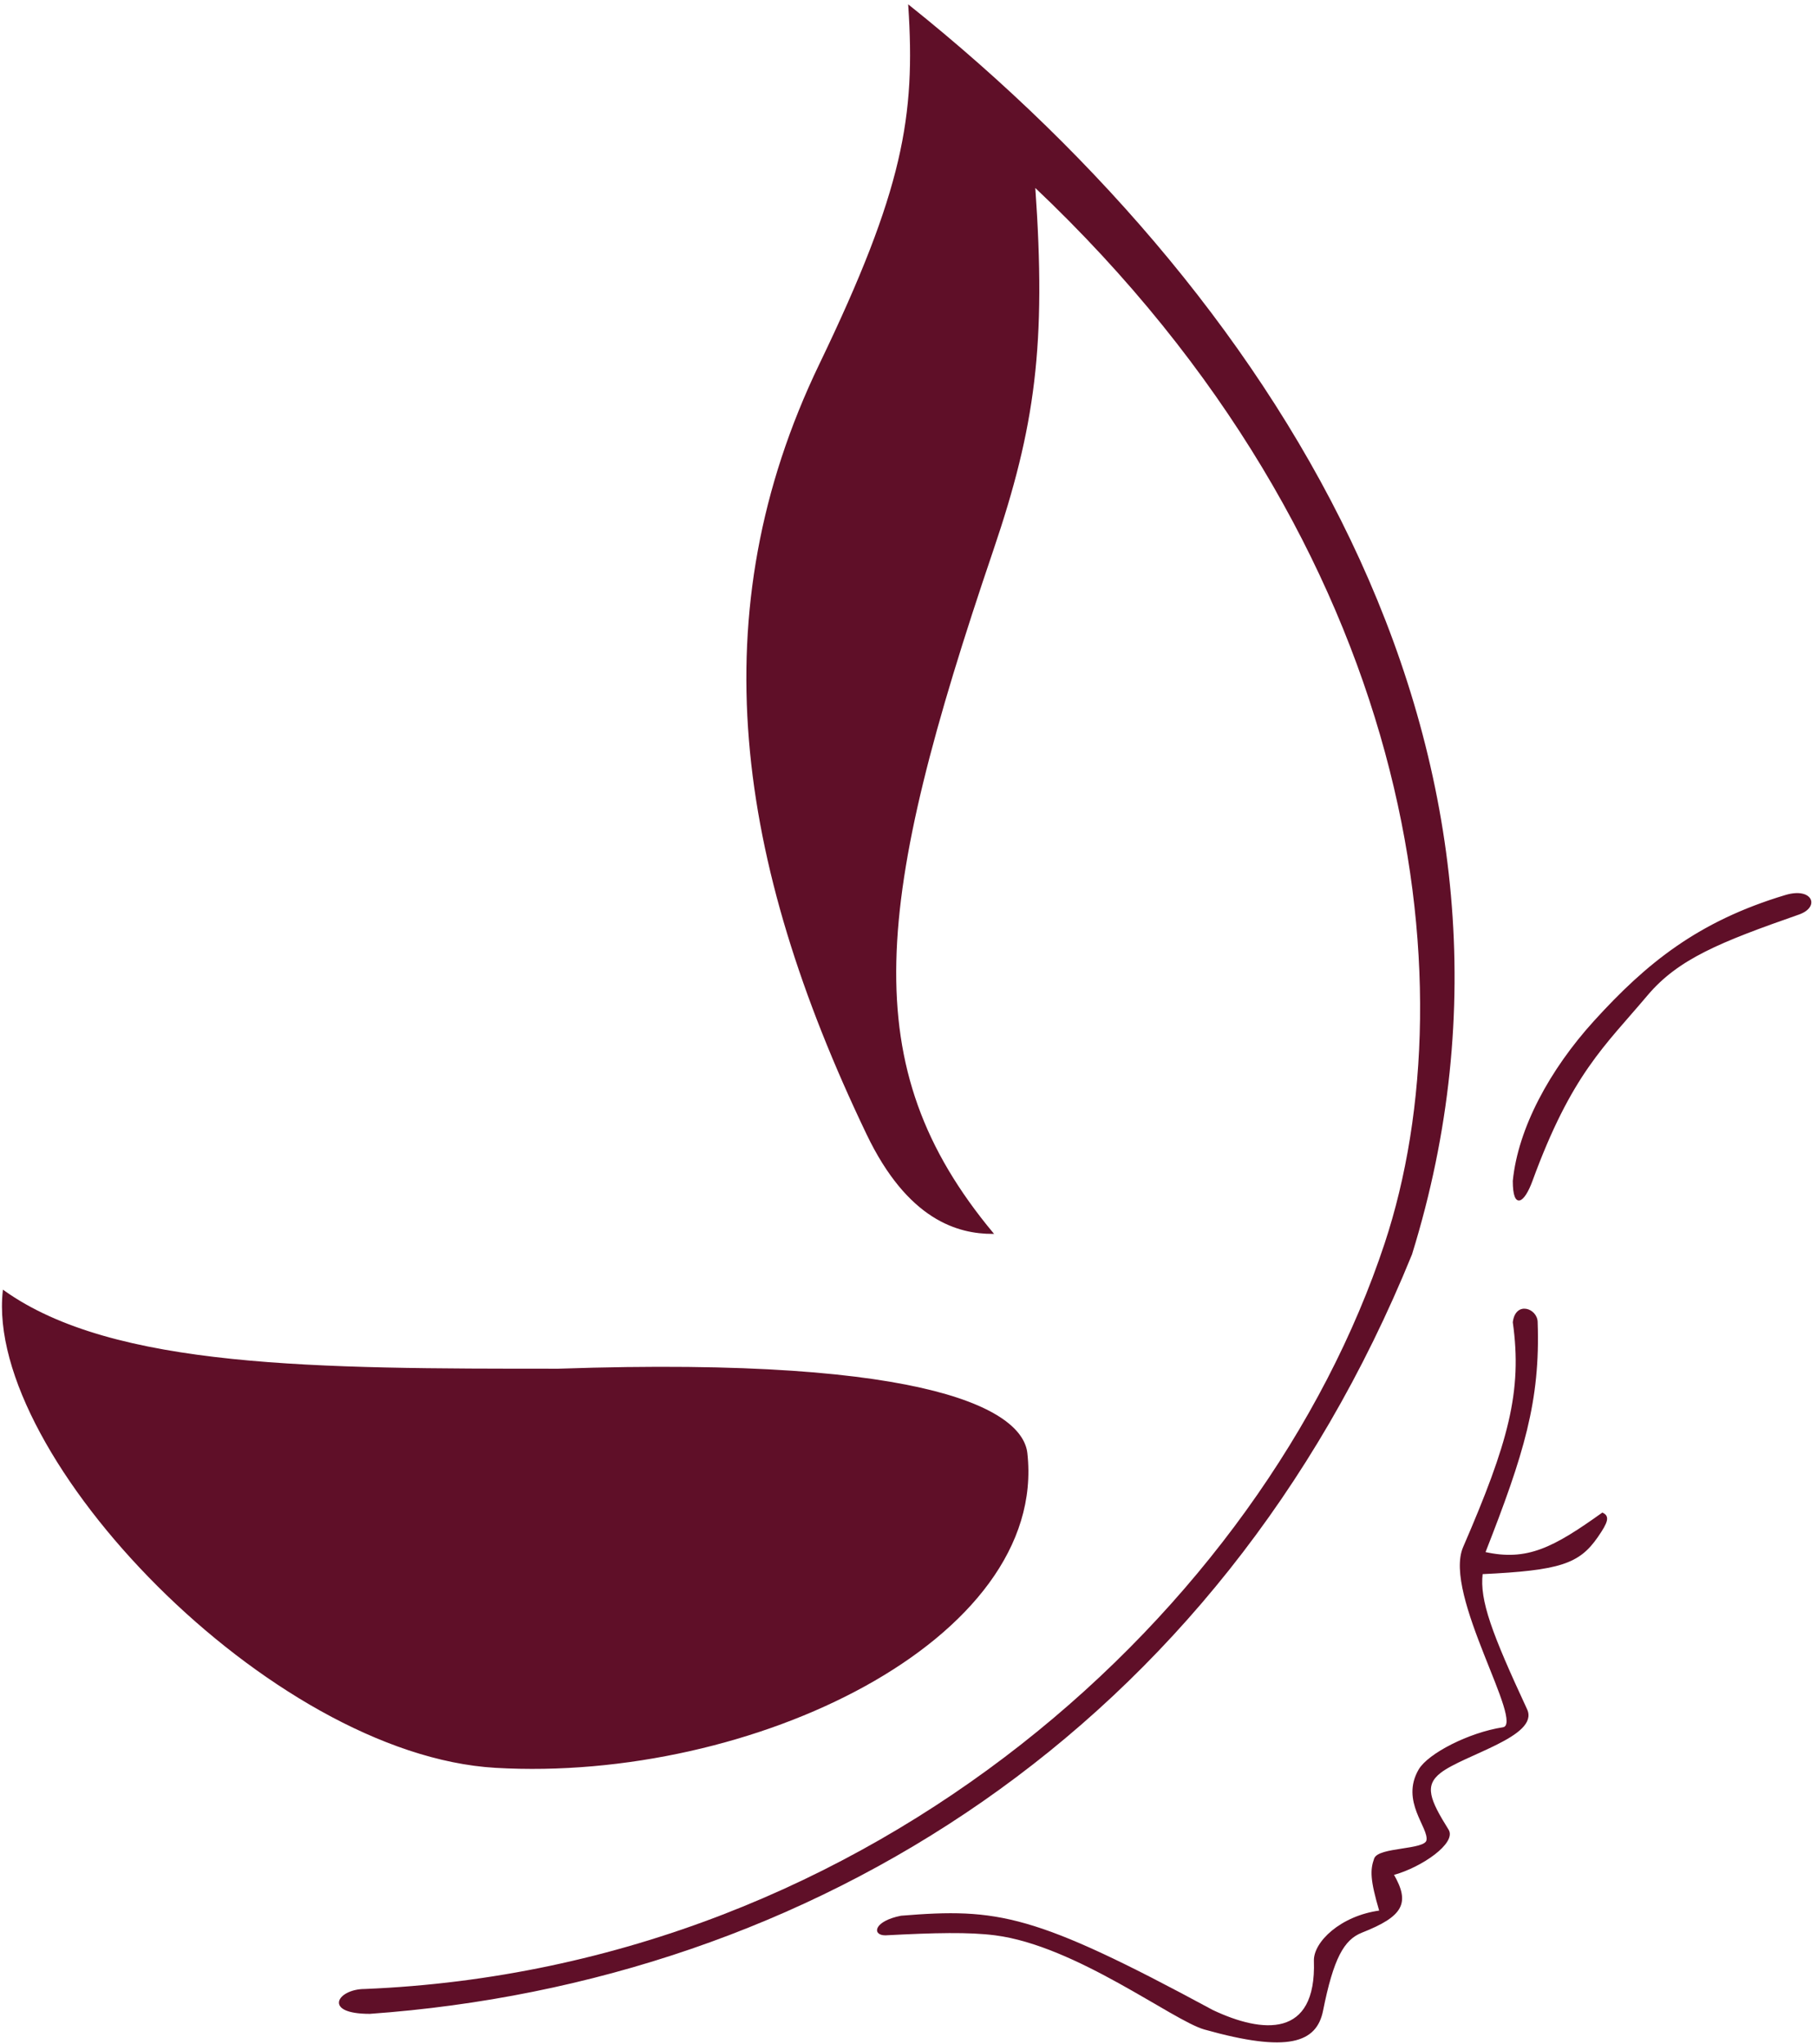 <?xml version="1.0" encoding="UTF-8"?> <svg xmlns="http://www.w3.org/2000/svg" width="224" height="252" viewBox="0 0 224 252" fill="none"> <path d="M45.593 248.159C39.786 248.159 41.721 245.256 44.948 245.256C107.859 242.675 155.929 198.153 170.77 153.309C181.447 121.047 174.641 67.492 127.539 22.97C128.929 42.534 127.539 52.603 122.377 67.814C107.632 111.264 105.239 131.416 122.377 152.018C118.183 152.018 111.986 150.405 106.891 139.759C90.77 106.076 86.322 75.557 101.084 44.908C111.447 23.391 112.95 14.344 112.053 0.709C158.833 38.133 192.708 94.269 173.996 154.599C150.122 213.316 99.793 244.288 45.593 248.159Z" fill="#5F0F28"></path> <path d="M61.079 217.833C33.333 216.22 -1.832 179.441 0.426 159.116C13.976 168.795 39.14 168.795 68.822 168.795C115.924 167.182 126.025 174.279 126.571 179.119C129.152 202.025 92.695 219.671 61.079 217.833Z" fill="#5F0F28"></path> <path d="M203.032 122.66C197.752 128.924 193.676 132.339 188.837 145.566C187.869 148.211 186.578 149.115 186.578 145.566C187.223 139.114 191.095 131.919 196.579 125.886C203.032 118.788 209.377 113.627 220.131 110.4C223.357 109.432 224.325 111.757 221.744 112.659C211.997 116.063 206.839 118.143 203.032 122.66Z" fill="#5F0F28"></path> <path d="M189.482 162.988C189.482 161.374 186.901 160.407 186.578 162.988C187.78 171.527 186.014 177.874 180.448 190.733C177.935 196.54 188.191 212.547 185.288 212.994C181.094 213.639 176.093 216.22 174.964 218.156C172.705 222.027 176.254 225.253 175.932 226.867C175.679 228.132 169.97 227.743 169.479 229.125C168.989 230.507 168.978 231.685 170.125 235.577C165.285 236.223 161.984 239.449 162.059 241.707C162.382 251.386 155.607 250.74 149.477 247.837C127.449 235.934 123.022 235.255 111.085 236.223C107.859 236.868 107.536 238.481 109.149 238.481C115.279 238.158 119.473 238.065 122.699 238.481C132.7 239.771 144.637 249.006 148.509 250.095C158.833 252.999 162.253 251.708 163.027 247.837C164.317 241.384 165.608 239.049 167.866 238.158C172.975 236.144 173.766 234.566 171.738 231.061C175.286 230.093 179.481 227.125 178.513 225.576C176.192 221.863 175.471 220.091 177.545 218.478C180.448 216.22 189.689 213.962 188.191 210.735C183.873 201.436 182.302 197.295 182.707 193.959C192.291 193.508 194.644 192.698 196.902 189.442C198.193 187.581 198.365 186.926 197.547 186.539C191.555 190.821 188.284 192.559 183.029 191.378C187.799 179.205 189.819 172.695 189.482 162.988Z" fill="#5F0F28"></path> <path d="M45.593 248.159C39.786 248.159 41.721 245.256 44.948 245.256C107.859 242.675 155.929 198.153 170.77 153.309C181.447 121.047 174.641 67.492 127.539 22.97C128.929 42.534 127.539 52.603 122.377 67.814C107.632 111.264 105.239 131.416 122.377 152.018C118.183 152.018 111.986 150.405 106.891 139.759C90.77 106.076 86.322 75.557 101.084 44.908C111.447 23.391 112.95 14.344 112.053 0.709C158.833 38.133 192.708 94.269 173.996 154.599C150.122 213.316 99.793 244.288 45.593 248.159Z" stroke="#5F0F28" stroke-width="0.161"></path> <path d="M61.079 217.833C33.333 216.22 -1.832 179.441 0.426 159.116C13.976 168.795 39.14 168.795 68.822 168.795C115.924 167.182 126.025 174.279 126.571 179.119C129.152 202.025 92.695 219.671 61.079 217.833Z" stroke="#5F0F28" stroke-width="0.161"></path> <path d="M203.032 122.66C197.752 128.924 193.676 132.339 188.837 145.566C187.869 148.211 186.578 149.115 186.578 145.566C187.223 139.114 191.095 131.919 196.579 125.886C203.032 118.788 209.377 113.627 220.131 110.4C223.357 109.432 224.325 111.757 221.744 112.659C211.997 116.063 206.839 118.143 203.032 122.66Z" stroke="#5F0F28" stroke-width="0.161"></path> <path d="M189.482 162.988C189.482 161.374 186.901 160.407 186.578 162.988C187.78 171.527 186.014 177.874 180.448 190.733C177.935 196.54 188.191 212.547 185.288 212.994C181.094 213.639 176.093 216.22 174.964 218.156C172.705 222.027 176.254 225.253 175.932 226.867C175.679 228.132 169.97 227.743 169.479 229.125C168.989 230.507 168.978 231.685 170.125 235.577C165.285 236.223 161.984 239.449 162.059 241.707C162.382 251.386 155.607 250.74 149.477 247.837C127.449 235.934 123.022 235.255 111.085 236.223C107.859 236.868 107.536 238.481 109.149 238.481C115.279 238.158 119.473 238.065 122.699 238.481C132.7 239.771 144.637 249.006 148.509 250.095C158.833 252.999 162.253 251.708 163.027 247.837C164.317 241.384 165.608 239.049 167.866 238.158C172.975 236.144 173.766 234.566 171.738 231.061C175.286 230.093 179.481 227.125 178.513 225.576C176.192 221.863 175.471 220.091 177.545 218.478C180.448 216.22 189.689 213.962 188.191 210.735C183.873 201.436 182.302 197.295 182.707 193.959C192.291 193.508 194.644 192.698 196.902 189.442C198.193 187.581 198.365 186.926 197.547 186.539C191.555 190.821 188.284 192.559 183.029 191.378C187.799 179.205 189.819 172.695 189.482 162.988Z" stroke="#5F0F28" stroke-width="0.161"></path> </svg> 